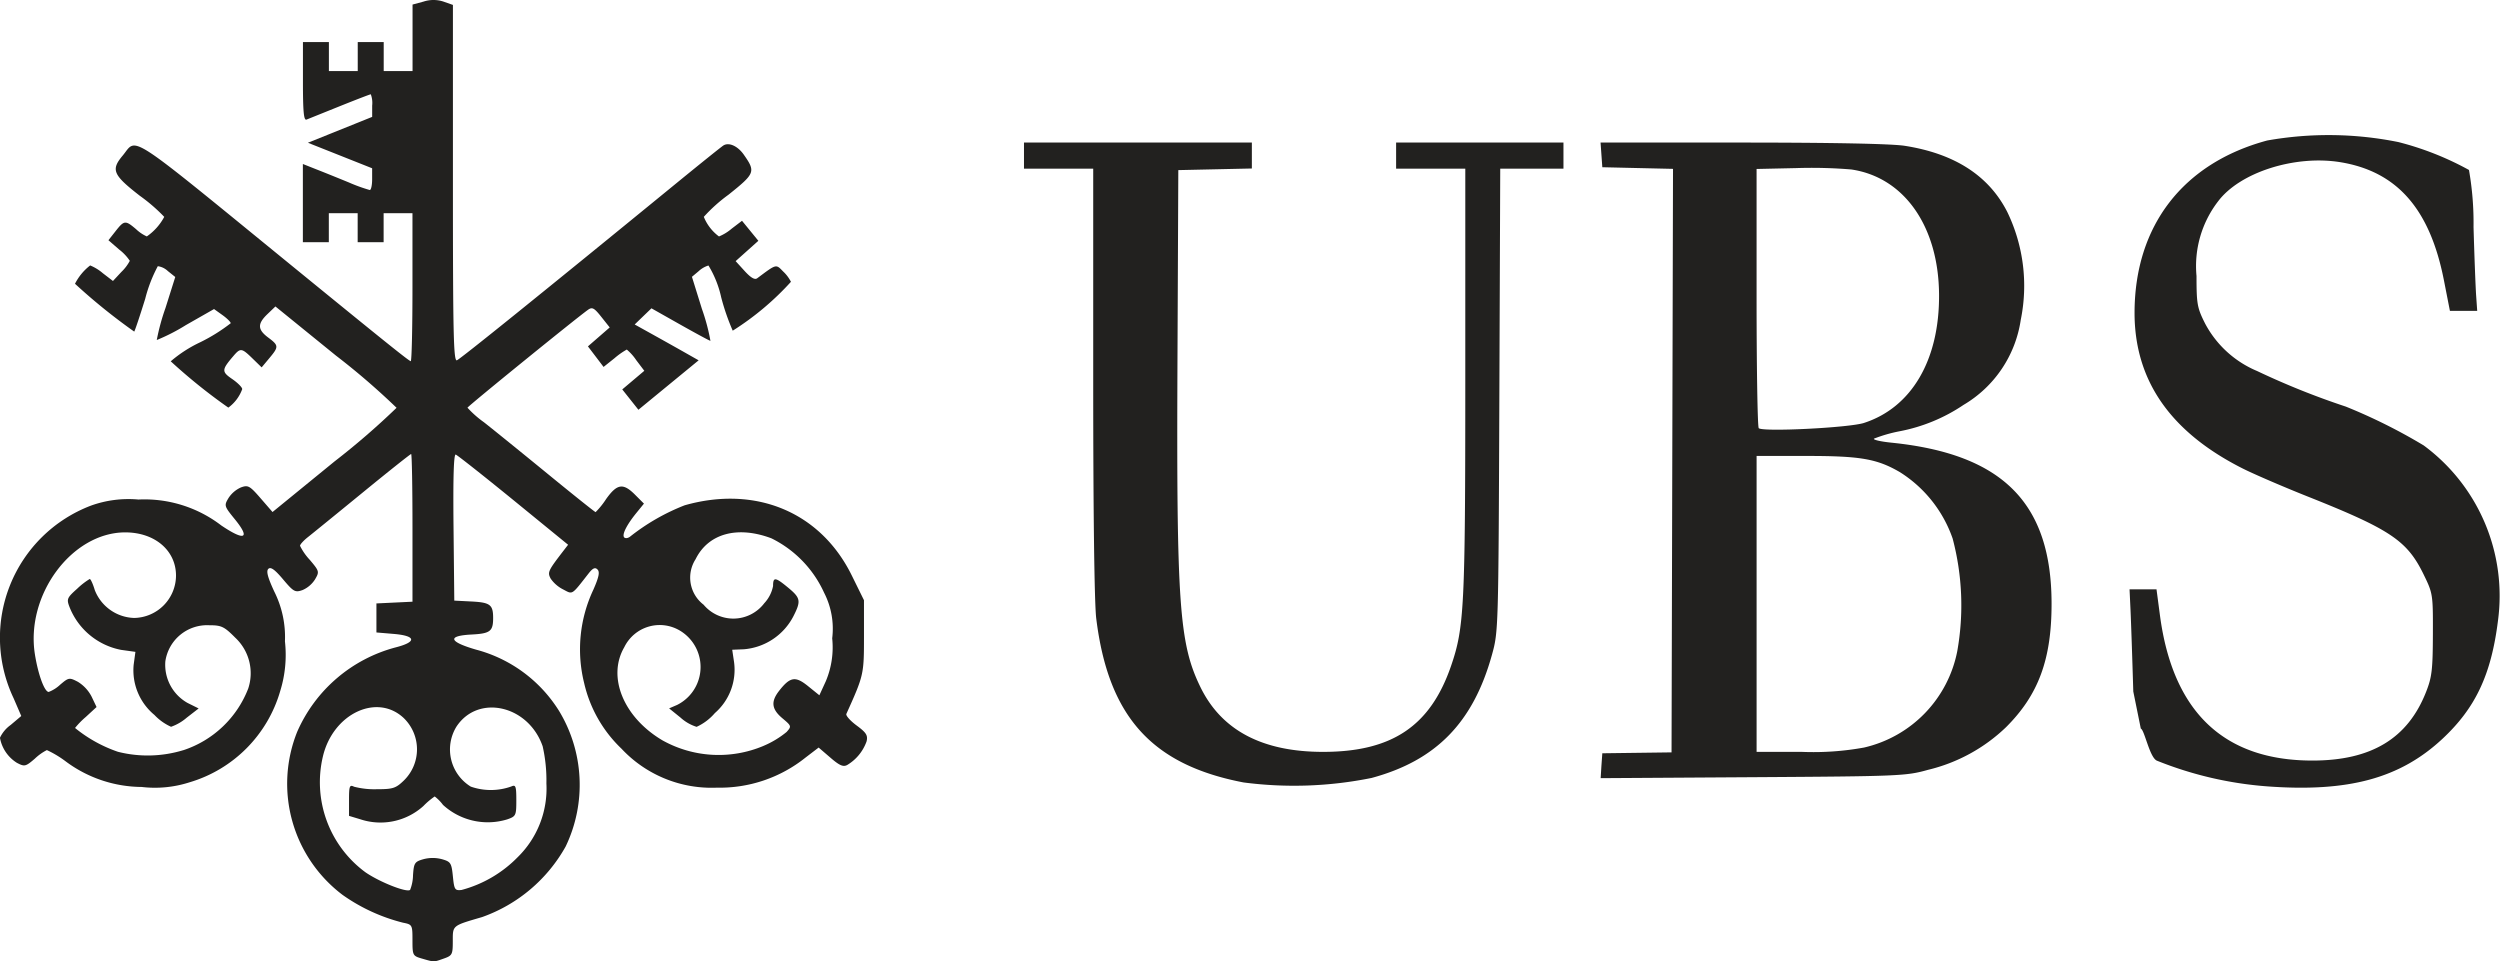 <svg xmlns="http://www.w3.org/2000/svg" width="170.305" height="65.485" viewBox="0 0 170.305 65.485"><g transform="translate(0)"><path d="M435.538,507.214a25.131,25.131,0,0,1-7.508-1.749c-.5-.207-.846-2.094-1.1-2.188l-.512-2.526c-.067-2.25-.151-4.736-.188-5.525l-.067-1.433H428l.233,1.763c.872,6.584,4.349,9.9,10.387,9.9,4.01,0,6.5-1.5,7.748-4.688.391-.993.451-1.505.459-3.912.009-2.739,0-2.784-.637-4.091-1.121-2.294-2.254-3.054-7.9-5.3-1.675-.667-3.664-1.525-4.421-1.906-4.932-2.486-7.375-6.012-7.365-10.629.013-5.907,3.3-10.171,9.035-11.714a23.944,23.944,0,0,1,8.941.108,20.312,20.312,0,0,1,4.805,1.9,20.82,20.82,0,0,1,.311,3.885c.058,2,.138,4.1.178,4.674l.072,1.038h-1.859l-.408-2.081c-.95-4.846-3.181-7.4-7.023-8.041-3.11-.518-6.878.682-8.362,2.663a7.225,7.225,0,0,0-1.469,5.087c0,1.909.047,2.168.583,3.233a7.115,7.115,0,0,0,3.543,3.237,52.509,52.509,0,0,0,6.043,2.424,37.575,37.575,0,0,1,5.306,2.645,12.732,12.732,0,0,1,5.06,11.948c-.459,3.665-1.527,5.936-3.781,8.038C444.59,506.668,441.07,507.623,435.538,507.214Zm-69.73-.267c-6.255-1.2-9.213-4.491-10.036-11.172-.127-1.032-.206-7.235-.206-16.157V465.135H350.85v-1.779h15.523v1.767l-2.505.055-2.505.055-.057,12.847c-.075,16.716.114,19.408,1.57,22.384,1.437,2.935,4.212,4.4,8.348,4.4,4.691,0,7.306-1.754,8.716-5.846.9-2.618.972-4,.973-19.4V465.135H376.2v-1.779h11.4v1.779h-4.307l-.061,15.762c-.061,15.6-.066,15.779-.5,17.343-1.279,4.622-3.807,7.211-8.2,8.4A26.522,26.522,0,0,1,365.808,506.947Zm24.378-1.137.061-.85,2.358-.031,2.358-.031.05-19.875.05-19.875-2.408-.055-2.408-.056-.06-.84-.06-.84h9.651c6.1,0,10.17.081,11.064.22q5.118.8,7,4.524a11.564,11.564,0,0,1,.909,7.337,8.093,8.093,0,0,1-3.893,5.787,11.708,11.708,0,0,1-4.367,1.8,10.044,10.044,0,0,0-1.734.5c-.089.076.441.2,1.179.275,7.59.771,10.915,4.116,10.915,10.981,0,3.78-.892,6.2-3.1,8.4a11.548,11.548,0,0,1-5.322,2.908c-1.483.418-1.933.437-11.918.5l-10.377.066Zm17.9-1.243a8.388,8.388,0,0,0,6.343-6.573,17.8,17.8,0,0,0-.316-7.659,8.716,8.716,0,0,0-3.6-4.53c-1.559-.907-2.69-1.1-6.356-1.1h-3.4v20.16h3.1A19.269,19.269,0,0,0,408.09,504.567Zm-.011-22.112c3.249-1.056,5.145-4.3,5.111-8.753-.034-4.644-2.381-7.985-5.979-8.512a32.448,32.448,0,0,0-3.751-.094l-2.7.06v8.752c0,4.813.066,8.821.147,8.905C401.163,483.08,407.061,482.785,408.079,482.455Z" transform="translate(-281.094 -453.645)" fill="#22211f"></path><path d="M160.292,499.226c-.619-.18-.639-.219-.639-1.251s-.012-1.068-.638-1.19a12.321,12.321,0,0,1-4.122-1.894,9.49,9.49,0,0,1-3.091-11.115,10.153,10.153,0,0,1,6.725-5.752c1.438-.37,1.37-.784-.15-.912l-1.179-.1v-1.977l1.228-.059,1.228-.059v-5.03c0-2.767-.041-5.031-.091-5.031s-1.532,1.178-3.293,2.619-3.444,2.809-3.74,3.043-.537.5-.536.593a3.989,3.989,0,0,0,.669.96c.646.767.657.806.351,1.328a1.9,1.9,0,0,1-.856.728c-.5.174-.607.113-1.322-.735-.562-.667-.841-.866-1-.712s-.044.584.412,1.564a6.9,6.9,0,0,1,.718,3.375,8.3,8.3,0,0,1-.32,3.377,9.127,9.127,0,0,1-6.194,6.229,7.683,7.683,0,0,1-3.242.313,8.751,8.751,0,0,1-5.185-1.747,7.073,7.073,0,0,0-1.277-.766,3.458,3.458,0,0,0-.818.583c-.632.544-.7.559-1.225.285a2.536,2.536,0,0,1-1.153-1.706,2.232,2.232,0,0,1,.726-.87l.726-.613-.524-1.215a9.622,9.622,0,0,1,5.276-13.119,7.545,7.545,0,0,1,3.228-.413,8.6,8.6,0,0,1,5.647,1.767c1.6,1.082,2,.9.924-.421-.729-.895-.741-.933-.433-1.447a1.949,1.949,0,0,1,.845-.723c.485-.178.6-.115,1.342.74l.811.935,4.225-3.447a51.362,51.362,0,0,0,4.225-3.653,48.806,48.806,0,0,0-4.127-3.555l-4.126-3.349-.54.518c-.694.665-.682,1.054.049,1.6s.724.63.071,1.412l-.518.62-.621-.605c-.742-.723-.823-.733-1.311-.16-.8.935-.8,1.06-.074,1.559.375.257.682.566.683.687a2.7,2.7,0,0,1-.946,1.261,38.031,38.031,0,0,1-3.924-3.155,8.9,8.9,0,0,1,2.014-1.3,11.923,11.923,0,0,0,2.072-1.294c0-.084-.255-.336-.568-.56l-.568-.406-1.915,1.091a13.051,13.051,0,0,1-1.987,1.019,14.9,14.9,0,0,1,.594-2.183l.666-2.111-.5-.4a1.233,1.233,0,0,0-.689-.335,9.788,9.788,0,0,0-.858,2.22c-.369,1.186-.706,2.192-.749,2.235a40.093,40.093,0,0,1-4.034-3.258,3.676,3.676,0,0,1,1.033-1.249,3.165,3.165,0,0,1,.863.53l.69.529.574-.617a2.96,2.96,0,0,0,.574-.756,3.217,3.217,0,0,0-.728-.771l-.728-.633.482-.612c.591-.751.671-.759,1.4-.14a2.609,2.609,0,0,0,.733.494,3.8,3.8,0,0,0,1.187-1.332,11.7,11.7,0,0,0-1.661-1.435c-1.839-1.43-1.984-1.769-1.17-2.741,1.021-1.221.051-1.854,11.683,7.636,6.288,5.13,7.835,6.371,7.941,6.371.064,0,.116-2.268.116-5.04v-5.04h-1.965v1.976H155.92v-1.976h-1.965v1.976h-1.768V445.1l.933.37c.513.2,1.5.6,2.2.887a11.188,11.188,0,0,0,1.425.516c.089,0,.162-.334.161-.741v-.741l-2.188-.869-2.188-.869,2.189-.881,2.189-.881v-.77a1.663,1.663,0,0,0-.094-.77c-.052,0-1,.366-2.112.812l-2.264.911c-.189.076-.246-.519-.246-2.591v-2.69h1.768v1.977h1.965v-1.977h1.769v1.977h1.965v-4.531l.757-.205a2.163,2.163,0,0,1,1.375.012l.618.217V446.42c0,10.28.042,12.141.272,12.052s5.608-4.422,14.862-11.99c1.678-1.372,3.16-2.562,3.293-2.645.374-.233.976.039,1.388.627.817,1.167.776,1.275-1.042,2.728A10.818,10.818,0,0,0,179.5,448.7a3.118,3.118,0,0,0,1.033,1.336,3.2,3.2,0,0,0,.869-.534l.7-.534.557.682.557.682-.774.692-.774.692.614.674c.421.462.691.617.856.494,1.329-.992,1.266-.976,1.771-.459a2.578,2.578,0,0,1,.527.7,19.136,19.136,0,0,1-3.966,3.33,15.559,15.559,0,0,1-.784-2.264,7.079,7.079,0,0,0-.869-2.177,1.727,1.727,0,0,0-.67.389l-.456.382.678,2.181a13.866,13.866,0,0,1,.583,2.181c-.052,0-.978-.5-2.057-1.108l-1.962-1.108-.571.55-.571.551,1.227.682c.675.375,1.654.924,2.178,1.221l.951.539-2.051,1.684-2.051,1.684-.55-.693-.55-.693.751-.634.751-.634-.549-.724a3.489,3.489,0,0,0-.645-.724,5.093,5.093,0,0,0-.839.592l-.743.592-.532-.7-.533-.7.742-.645.742-.645-.572-.72c-.489-.616-.621-.686-.91-.479-.833.594-8.2,6.577-8.207,6.668a6.969,6.969,0,0,0,1.119.988c.622.488,2.57,2.065,4.33,3.506s3.236,2.619,3.279,2.619a5.485,5.485,0,0,0,.714-.889c.751-1.052,1.162-1.113,1.979-.291l.6.6-.517.636c-.671.826-1,1.492-.825,1.668.077.077.252.055.39-.05a14.436,14.436,0,0,1,3.725-2.14c4.852-1.379,9.262.471,11.381,4.772l.835,1.694V477.3c0,2.568-.015,2.633-1.2,5.26-.051.113.264.469.7.791.658.486.773.669.678,1.079a3.067,3.067,0,0,1-1.319,1.61c-.273.148-.525.039-1.148-.5l-.8-.687-.9.688a9.352,9.352,0,0,1-6.036,2.044,8.4,8.4,0,0,1-6.492-2.653,8.92,8.92,0,0,1-2.546-4.474,9.529,9.529,0,0,1,.631-6.365c.373-.85.445-1.2.281-1.368s-.318-.1-.6.256c-1.2,1.533-1.07,1.45-1.754,1.094a2.285,2.285,0,0,1-.837-.729c-.225-.423-.177-.534.786-1.789l.4-.519L166.533,468c-2.051-1.67-3.82-3.068-3.932-3.105-.138-.046-.186,1.552-.151,4.94l.052,5.008,1.174.06c1.272.066,1.472.219,1.472,1.125s-.2,1.06-1.472,1.125c-1.675.087-1.554.489.31,1.03a9.529,9.529,0,0,1,5.645,4.161,9.714,9.714,0,0,1,.459,9.247A10.558,10.558,0,0,1,164.4,496.4c-2.051.6-2,.555-2,1.639,0,.914-.038.986-.619,1.19C161.087,499.475,161.151,499.475,160.292,499.226Zm-.6-5.7c.056-.807.116-.9.7-1.066a2.456,2.456,0,0,1,1.277,0c.59.169.646.258.737,1.165s.135.978.589.93a8.342,8.342,0,0,0,3.817-2.226,6.538,6.538,0,0,0,1.965-5.035,10.5,10.5,0,0,0-.254-2.525c-.963-2.793-4.387-3.58-5.869-1.349a2.968,2.968,0,0,0,.972,4.094,4.142,4.142,0,0,0,2.758-.009c.3-.137.344-.03.344.934,0,1.044-.026,1.1-.619,1.306a4.519,4.519,0,0,1-4.376-.986,2.913,2.913,0,0,0-.565-.575,5,5,0,0,0-.771.652,4.359,4.359,0,0,1-4.306.9l-.76-.229v-1.077c0-.958.038-1.059.344-.909a5.5,5.5,0,0,0,1.559.17c1.08,0,1.283-.063,1.822-.583a2.966,2.966,0,0,0,0-4.267c-1.819-1.709-4.806-.3-5.5,2.6a7.612,7.612,0,0,0,2.89,7.906c.977.676,2.837,1.407,3.047,1.2A2.828,2.828,0,0,0,159.691,493.524Zm-15.644-8.494a7.13,7.13,0,0,0,4.419-4.206,3.315,3.315,0,0,0-.889-3.46c-.749-.754-.938-.845-1.759-.845a2.877,2.877,0,0,0-3,2.456,2.979,2.979,0,0,0,1.506,2.833l.762.379-.808.625a3.3,3.3,0,0,1-1.071.624,3.56,3.56,0,0,1-1.133-.806,3.947,3.947,0,0,1-1.414-3.426l.119-.872-.971-.135a4.736,4.736,0,0,1-3.535-2.963c-.187-.5-.139-.6.535-1.2a4.9,4.9,0,0,1,.858-.667c.064,0,.219.335.344.755a2.975,2.975,0,0,0,2.682,1.9,2.9,2.9,0,0,0,2.852-2.884c0-1.716-1.45-2.948-3.466-2.945-3.639.006-6.792,4.272-6.145,8.314.221,1.381.653,2.555.94,2.555a2.4,2.4,0,0,0,.787-.5c.573-.485.618-.492,1.2-.189a2.551,2.551,0,0,1,.939,1.017l.333.7-.733.676a5.49,5.49,0,0,0-.733.751,9.468,9.468,0,0,0,2.924,1.623A8.284,8.284,0,0,0,144.047,485.03Zm39.52-.294a6.383,6.383,0,0,0,1.572-.947c.344-.384.337-.409-.284-.931-.74-.622-.8-1.133-.23-1.866.755-.966,1.11-1.025,1.974-.326l.772.624.437-.952a5.949,5.949,0,0,0,.437-2.929,5.365,5.365,0,0,0-.555-3.113,7.653,7.653,0,0,0-3.589-3.7c-2.318-.872-4.3-.325-5.162,1.424a2.32,2.32,0,0,0,.546,3.1,2.643,2.643,0,0,0,4.132-.1,2.375,2.375,0,0,0,.6-1.174c0-.632.15-.614,1.036.12.837.694.877.9.359,1.921a4.18,4.18,0,0,1-3.387,2.269l-.791.032.125.838a3.908,3.908,0,0,1-1.306,3.475,3.62,3.62,0,0,1-1.245.939,2.937,2.937,0,0,1-1.094-.629l-.778-.629.544-.235a2.887,2.887,0,0,0,.218-5.046,2.683,2.683,0,0,0-3.816,1.113c-1.181,2.027-.051,4.78,2.6,6.346a7.855,7.855,0,0,0,6.882.378Z" transform="translate(-131.555 -433.928)" fill="#22211f"></path></g></svg>